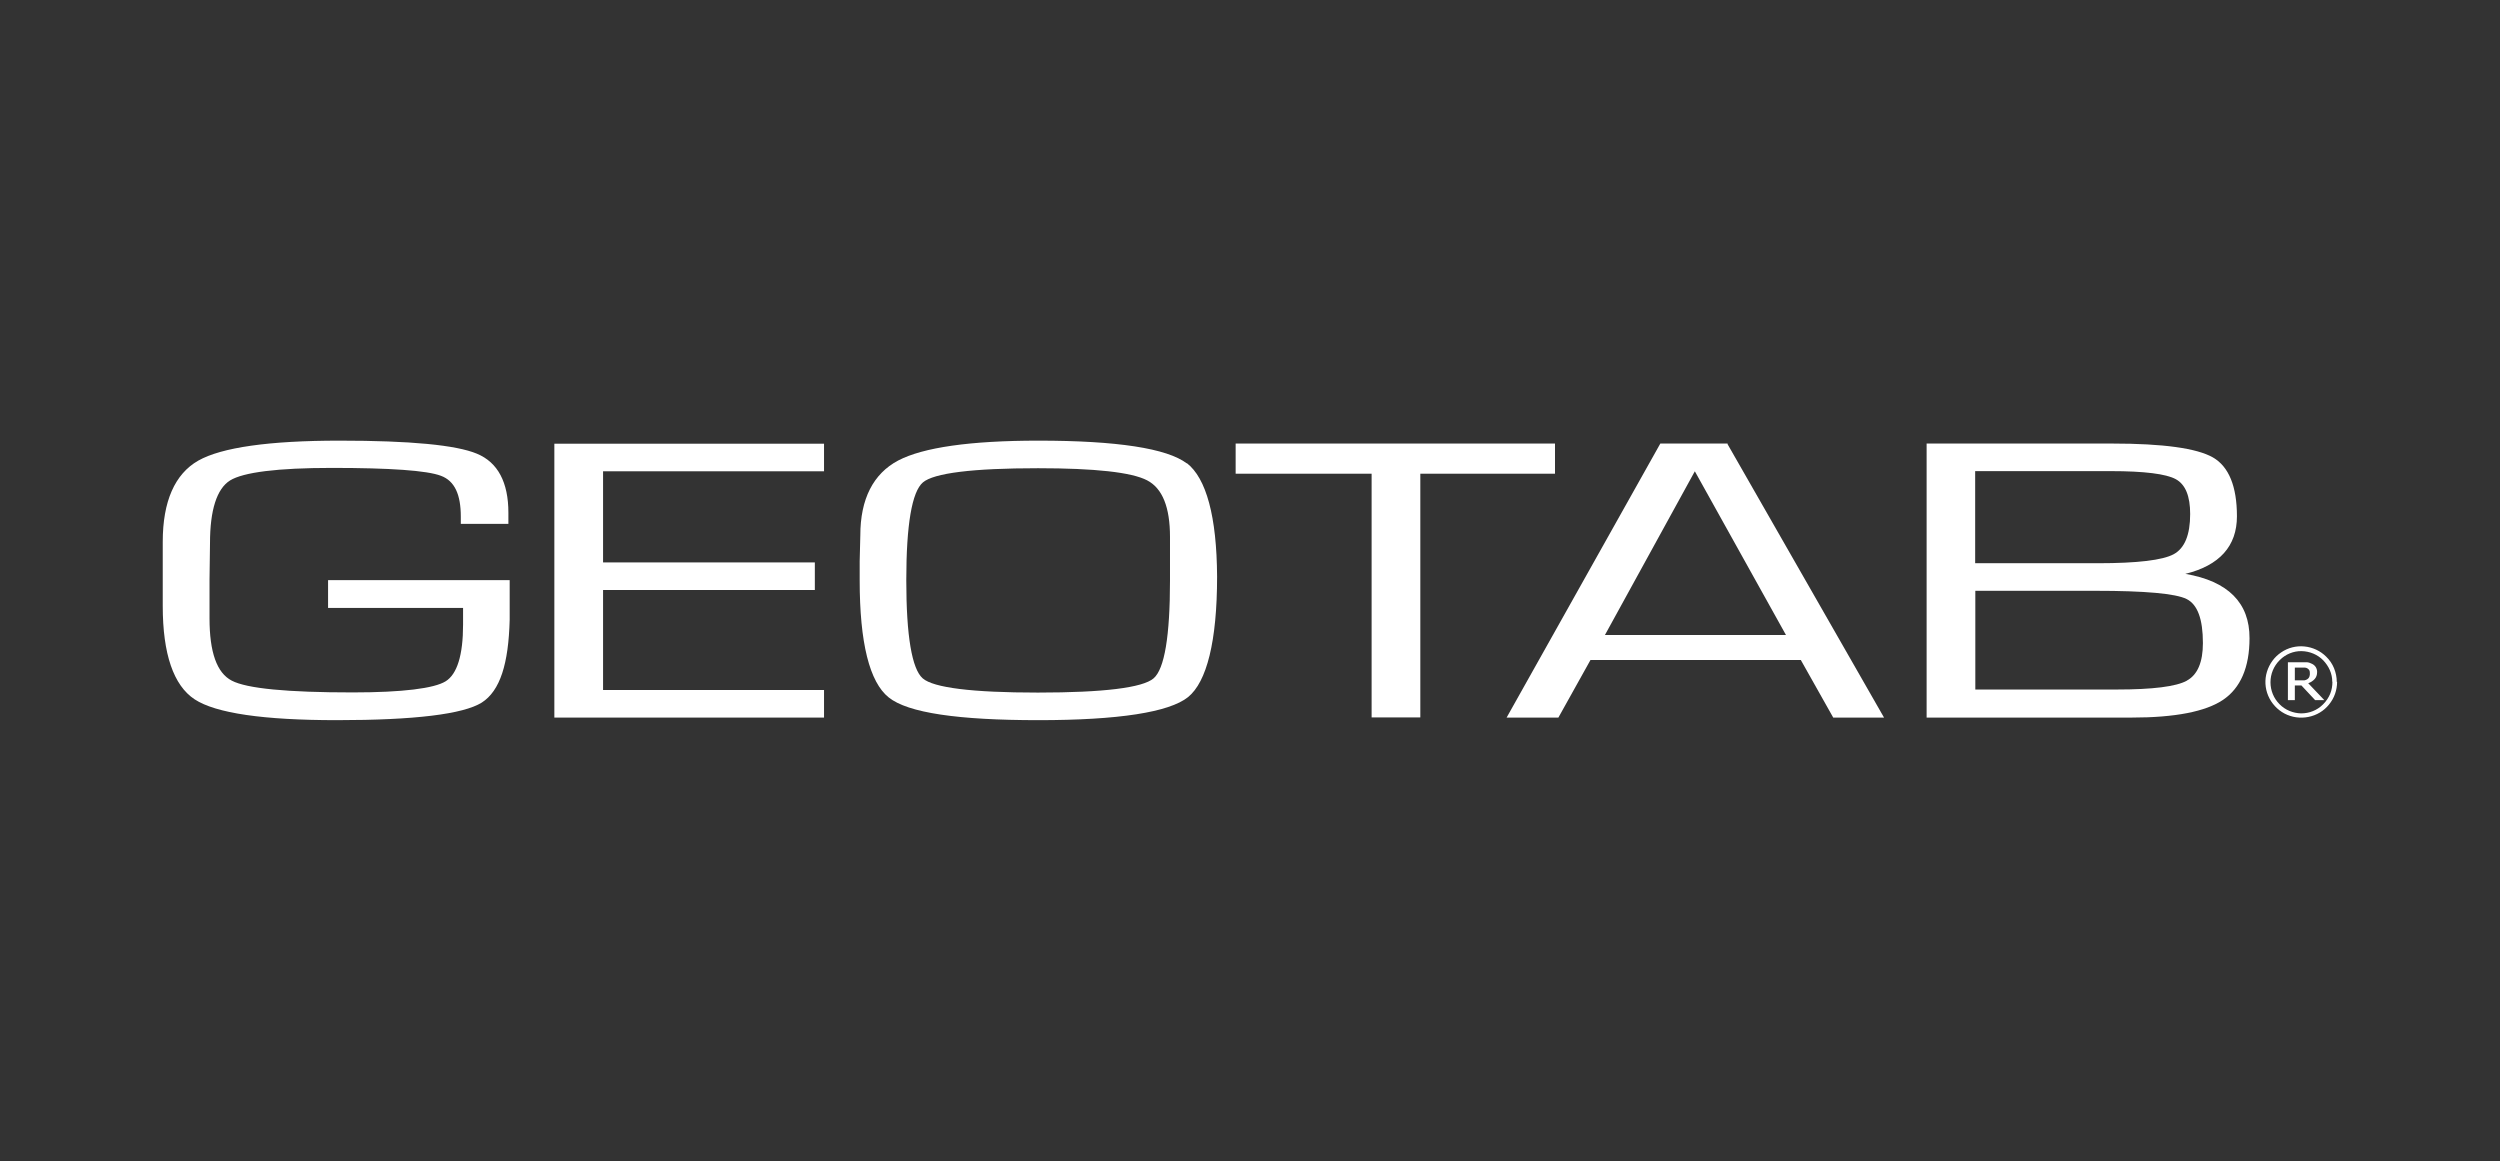 <?xml version="1.0" encoding="UTF-8"?> <svg xmlns="http://www.w3.org/2000/svg" id="Layer_1" viewBox="0 0 155 72"><rect x="0" y="0" width="155" height="72" fill="#333333" stroke="none"/><defs><style>.cls-1{fill:#fff;}</style></defs><path class="cls-1" d="m144.9,42.27c0,.51-.17,1.01-.5,1.41-.32.4-.77.67-1.28.77-.5.1-1.02.03-1.48-.21-.45-.24-.81-.63-1.01-1.1s-.23-1-.08-1.49c.15-.49.46-.92.88-1.2.42-.29.93-.42,1.44-.37.51.05.99.27,1.35.63.21.2.38.45.49.72.11.27.17.56.17.85h0Zm-.3,0c0-.25-.05-.49-.15-.72-.1-.23-.24-.43-.41-.61-.35-.36-.84-.56-1.34-.57s-.99.19-1.35.55l-.02.02c-.36.36-.56.85-.56,1.36s.2,1,.56,1.36c.35.36.84.56,1.34.57.51,0,.99-.19,1.35-.55l.02-.02c.18-.18.33-.4.43-.64.1-.24.14-.5.14-.75h0Zm-.49,1.14h-.57l-.85-.91h-.41v.91h-.43v-2.35h.8c.13,0,.26,0,.39,0,.11.01.21.05.31.1.1.05.18.12.24.22.05.1.08.2.07.31,0,.15-.05.3-.15.41-.11.12-.25.21-.4.26l1,1.05Zm-.9-1.68c0-.06,0-.11-.03-.17-.03-.05-.07-.09-.12-.12-.05-.03-.11-.05-.17-.05h-.61v.79h.33c.09,0,.18,0,.27,0,.07-.01.13-.04.19-.08.05-.04.09-.08.11-.14.03-.08.04-.16.03-.25h0Z"></path><path class="cls-1" d="m34.37,44.49h16.72v-1.71h-13.7v-6.2h13.13v-1.71h-13.13v-5.65h13.7v-1.71h-16.72v16.99Z"></path><path class="cls-1" d="m73.58,28.73c-1.22-.93-4.32-1.41-9.2-1.41-4.22,0-7.14.42-8.69,1.23-1.55.82-2.35,2.39-2.35,4.64l-.04,1.6v1.19c0,3.88.61,6.31,1.8,7.26,1.19.96,4.32,1.41,9.28,1.41s8.11-.49,9.28-1.43c1.16-.94,1.8-3.46,1.8-7.47-.02-3.73-.67-6.1-1.88-7.04Zm-1.04,7.25c0,3.46-.34,5.5-1.02,6.08s-3.09.88-7.17.88-6.47-.3-7.14-.88c-.67-.58-1.02-2.63-1.02-6.08s.35-5.49,1.03-6.07c.68-.58,3.09-.88,7.14-.88,3.53,0,5.8.25,6.76.75.96.5,1.42,1.68,1.42,3.51v2.7Z"></path><path class="cls-1" d="m96.41,27.5h-19.8v1.87h8.43v15.11h3.02v-15.11h8.35v-1.87Z"></path><path class="cls-1" d="m107.09,27.5h-4.15l-9.53,16.99h3.21l1.99-3.57h13.04l2.01,3.57h3.15l-9.7-16.95v-.04Zm-7.59,11.88l5.58-10.16,5.65,10.15h-11.23Z"></path><path class="cls-1" d="m135.49,35.58c2.12-.52,3.2-1.72,3.2-3.57s-.5-3.08-1.49-3.65c-1-.57-3.08-.86-6.25-.86h-11.5v16.99h12.72c2.68,0,4.58-.37,5.66-1.1,1.08-.73,1.64-2.01,1.64-3.82.01-2.19-1.33-3.54-3.98-3.99Zm-13.02-6.37h8.41c2.06,0,3.42.17,4.02.5.6.33.89,1.05.89,2.16,0,1.29-.34,2.12-1.02,2.49-.68.37-2.25.56-4.69.56h-7.62v-5.71Zm13.12,12.99c-.67.37-2.14.55-4.34.55h-8.78v-6.12h7.46c3.06,0,4.96.17,5.64.51.68.34,1.01,1.25,1.01,2.73,0,1.18-.33,1.97-1,2.33h0Z"></path><path class="cls-1" d="m20.34,35.98v1.71h8.37v1.04c0,1.89-.37,3.07-1.08,3.51-.71.44-2.66.69-5.76.69-4.06,0-6.57-.24-7.5-.73-.93-.48-1.38-1.77-1.38-3.86v-2.41l.03-2.25c0-2.06.42-3.37,1.24-3.89.82-.51,2.95-.78,6.32-.78,3.61,0,5.9.16,6.76.49.86.32,1.23,1.18,1.23,2.53v.45h2.95v-.69c0-1.88-.65-3.12-1.95-3.66-1.29-.54-4.13-.81-8.51-.81s-7.32.42-8.77,1.24c-1.45.83-2.2,2.52-2.2,5.03v3.98c0,2.98.67,4.93,1.98,5.79,1.31.86,4.27,1.29,8.82,1.29,4.81,0,7.83-.37,8.98-1.09,1.14-.73,1.66-2.41,1.73-5.13v-2.46h-11.25Z"></path></svg> 